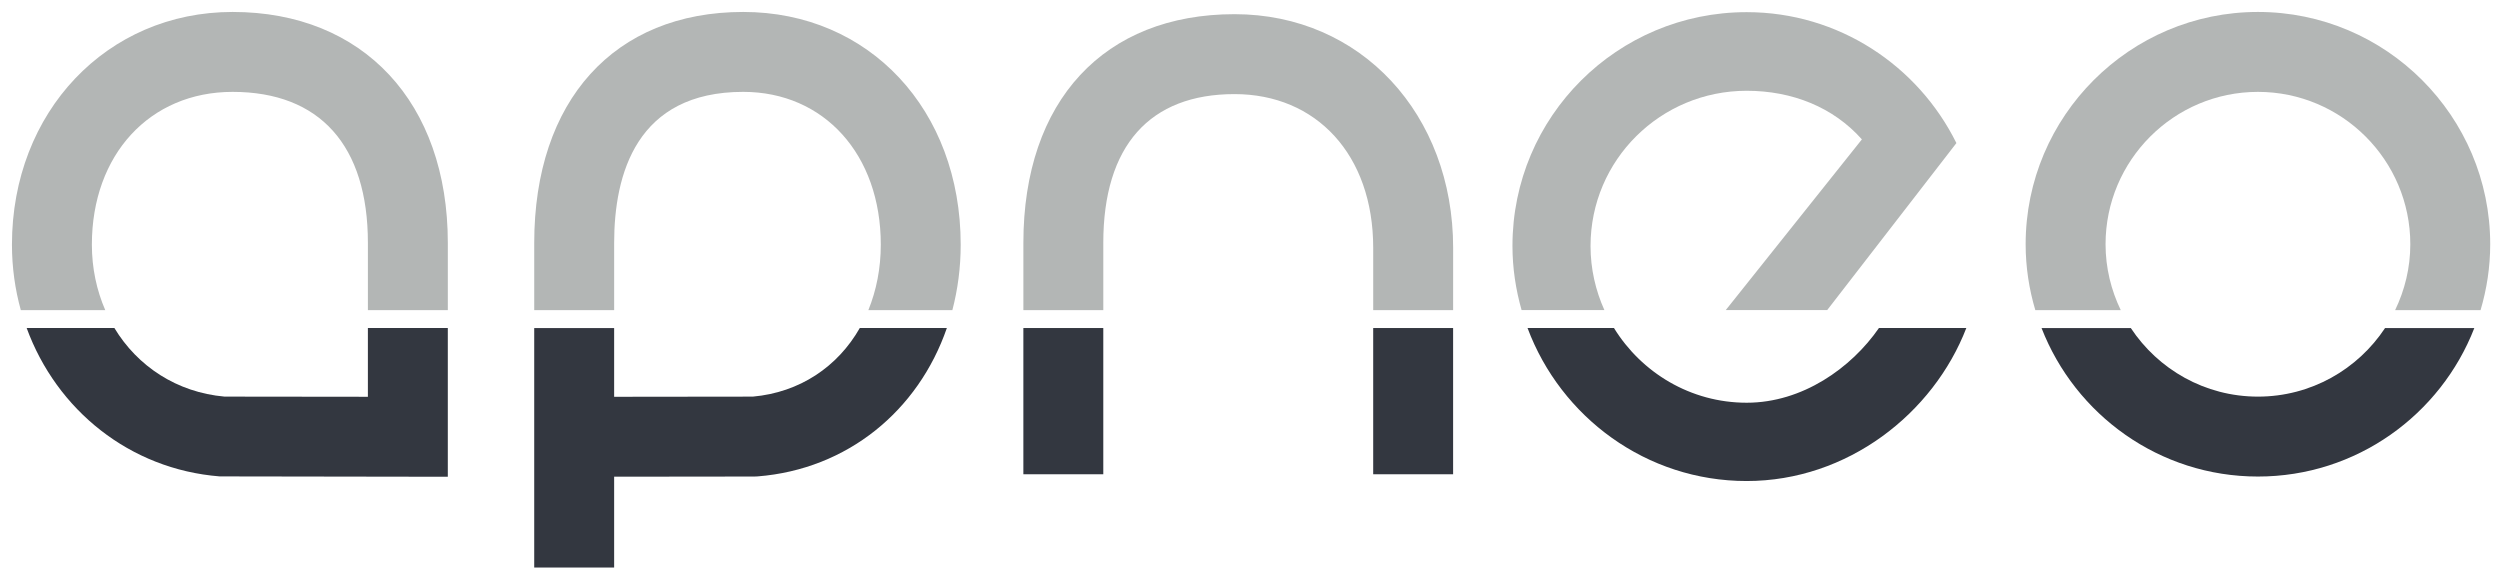 <?xml version="1.0" encoding="utf-8"?>
<!-- Generator: Adobe Illustrator 16.0.0, SVG Export Plug-In . SVG Version: 6.00 Build 0)  -->
<!DOCTYPE svg PUBLIC "-//W3C//DTD SVG 1.1//EN" "http://www.w3.org/Graphics/SVG/1.1/DTD/svg11.dtd">
<svg version="1.1" id="Layer_1" xmlns="http://www.w3.org/2000/svg" xmlns:xlink="http://www.w3.org/1999/xlink" x="0px" y="0px"
	 width="209.167px" height="48.167px" viewBox="0 0 209.167 48.167" enable-background="new 0 0 209.167 48.167"
	 xml:space="preserve">
<path fill="#333740" d="M30.781,33.197l-11.994-0.014c-3.979-0.354-7.274-2.525-9.215-5.738H2.231
	c2.506,6.854,8.619,11.817,16.15,12.414l19.086,0.03V27.445h-6.687V33.197z"/>
<path fill="#B3B6B5" d="M7.687,20.468c0-7.525,4.841-12.781,11.772-12.781c7.302,0,11.322,4.489,11.322,12.641v5.618h6.687v-5.618
	C37.468,8.586,30.399,1,19.459,1C8.936,1,1,9.37,1,20.468c0,1.904,0.26,3.741,0.741,5.478h7.065
	C8.09,24.296,7.687,22.448,7.687,20.468z"/>
<path fill="#B3B6B5" d="M51.384,20.327c0-5.767,1.873-12.641,10.798-12.641c6.776,0,11.511,5.256,11.511,12.781
	c0,1.994-0.373,3.838-1.04,5.478h7.029c0.452-1.729,0.696-3.563,0.696-5.478C80.378,9.188,72.726,1,62.182,1
	C51.396,1,44.697,8.406,44.697,20.327v5.618h6.687V20.327z"/>
<path fill="#333740" d="M62.984,33.184l-11.601,0.014v-5.752h-6.687v8.893v3.552v7.592h6.687v-7.599L63.13,39.87l0.26-0.011
	c7.509-0.595,13.436-5.488,15.83-12.414h-7.284C70.088,30.687,66.907,32.834,62.984,33.184z"/>
<rect x="85.622" y="27.445" fill="#333740" width="6.687" height="12.235"/>
<path fill="#B3B6B5" d="M92.309,20.327c0-8.151,3.899-12.454,10.98-12.454c6.833,0,11.603,5.063,11.603,12.863v5.209h6.686
	l0.002-5.209c0-11.144-7.691-19.55-18.29-19.55c-10.897,0-17.667,7.22-17.667,19.141v5.618h6.687V20.327z"/>
<rect x="114.891" y="27.445" fill="#333740" width="6.686" height="12.235"/>
<path fill="#B3B6B5" d="M176.165,20.435c0-7.029,5.721-12.748,12.75-12.748s12.748,5.719,12.748,12.748
	c0,1.976-0.465,3.84-1.27,5.511h7.148c0.518-1.749,0.807-3.596,0.807-5.511C208.349,9.719,199.63,1,188.915,1
	c-10.717,0-19.436,8.719-19.436,19.435c0,1.915,0.289,3.762,0.809,5.511h7.148C176.63,24.274,176.165,22.41,176.165,20.435z"/>
<path fill="#333740" d="M188.915,33.184c-4.441,0-8.354-2.285-10.637-5.738h-7.469c2.82,7.258,9.863,12.425,18.105,12.425
	s15.283-5.167,18.105-12.425h-7.469C197.269,30.898,193.356,33.184,188.915,33.184z"/>
<path fill="#B3B6B5" d="M133.075,20.584c0-7.202,5.859-12.989,13.062-12.989c3.82,0,7.252,1.377,9.641,4.067l-11.391,14.283h8.488
	l10.811-13.974c-3.205-6.476-9.855-10.954-17.549-10.954c-10.82,0-19.594,8.734-19.594,19.555c0,1.863,0.277,3.661,0.764,5.373
	h6.928C133.497,24.305,133.075,22.492,133.075,20.584z"/>
<path fill="#333740" d="M146.138,33.695c-4.689,0-8.799-2.514-11.102-6.25h-7.232c2.785,7.452,9.932,12.801,18.334,12.801
	c8.434,0,15.617-5.649,18.377-12.801h-7.311C154.894,30.79,150.8,33.695,146.138,33.695z"/>
</svg>
